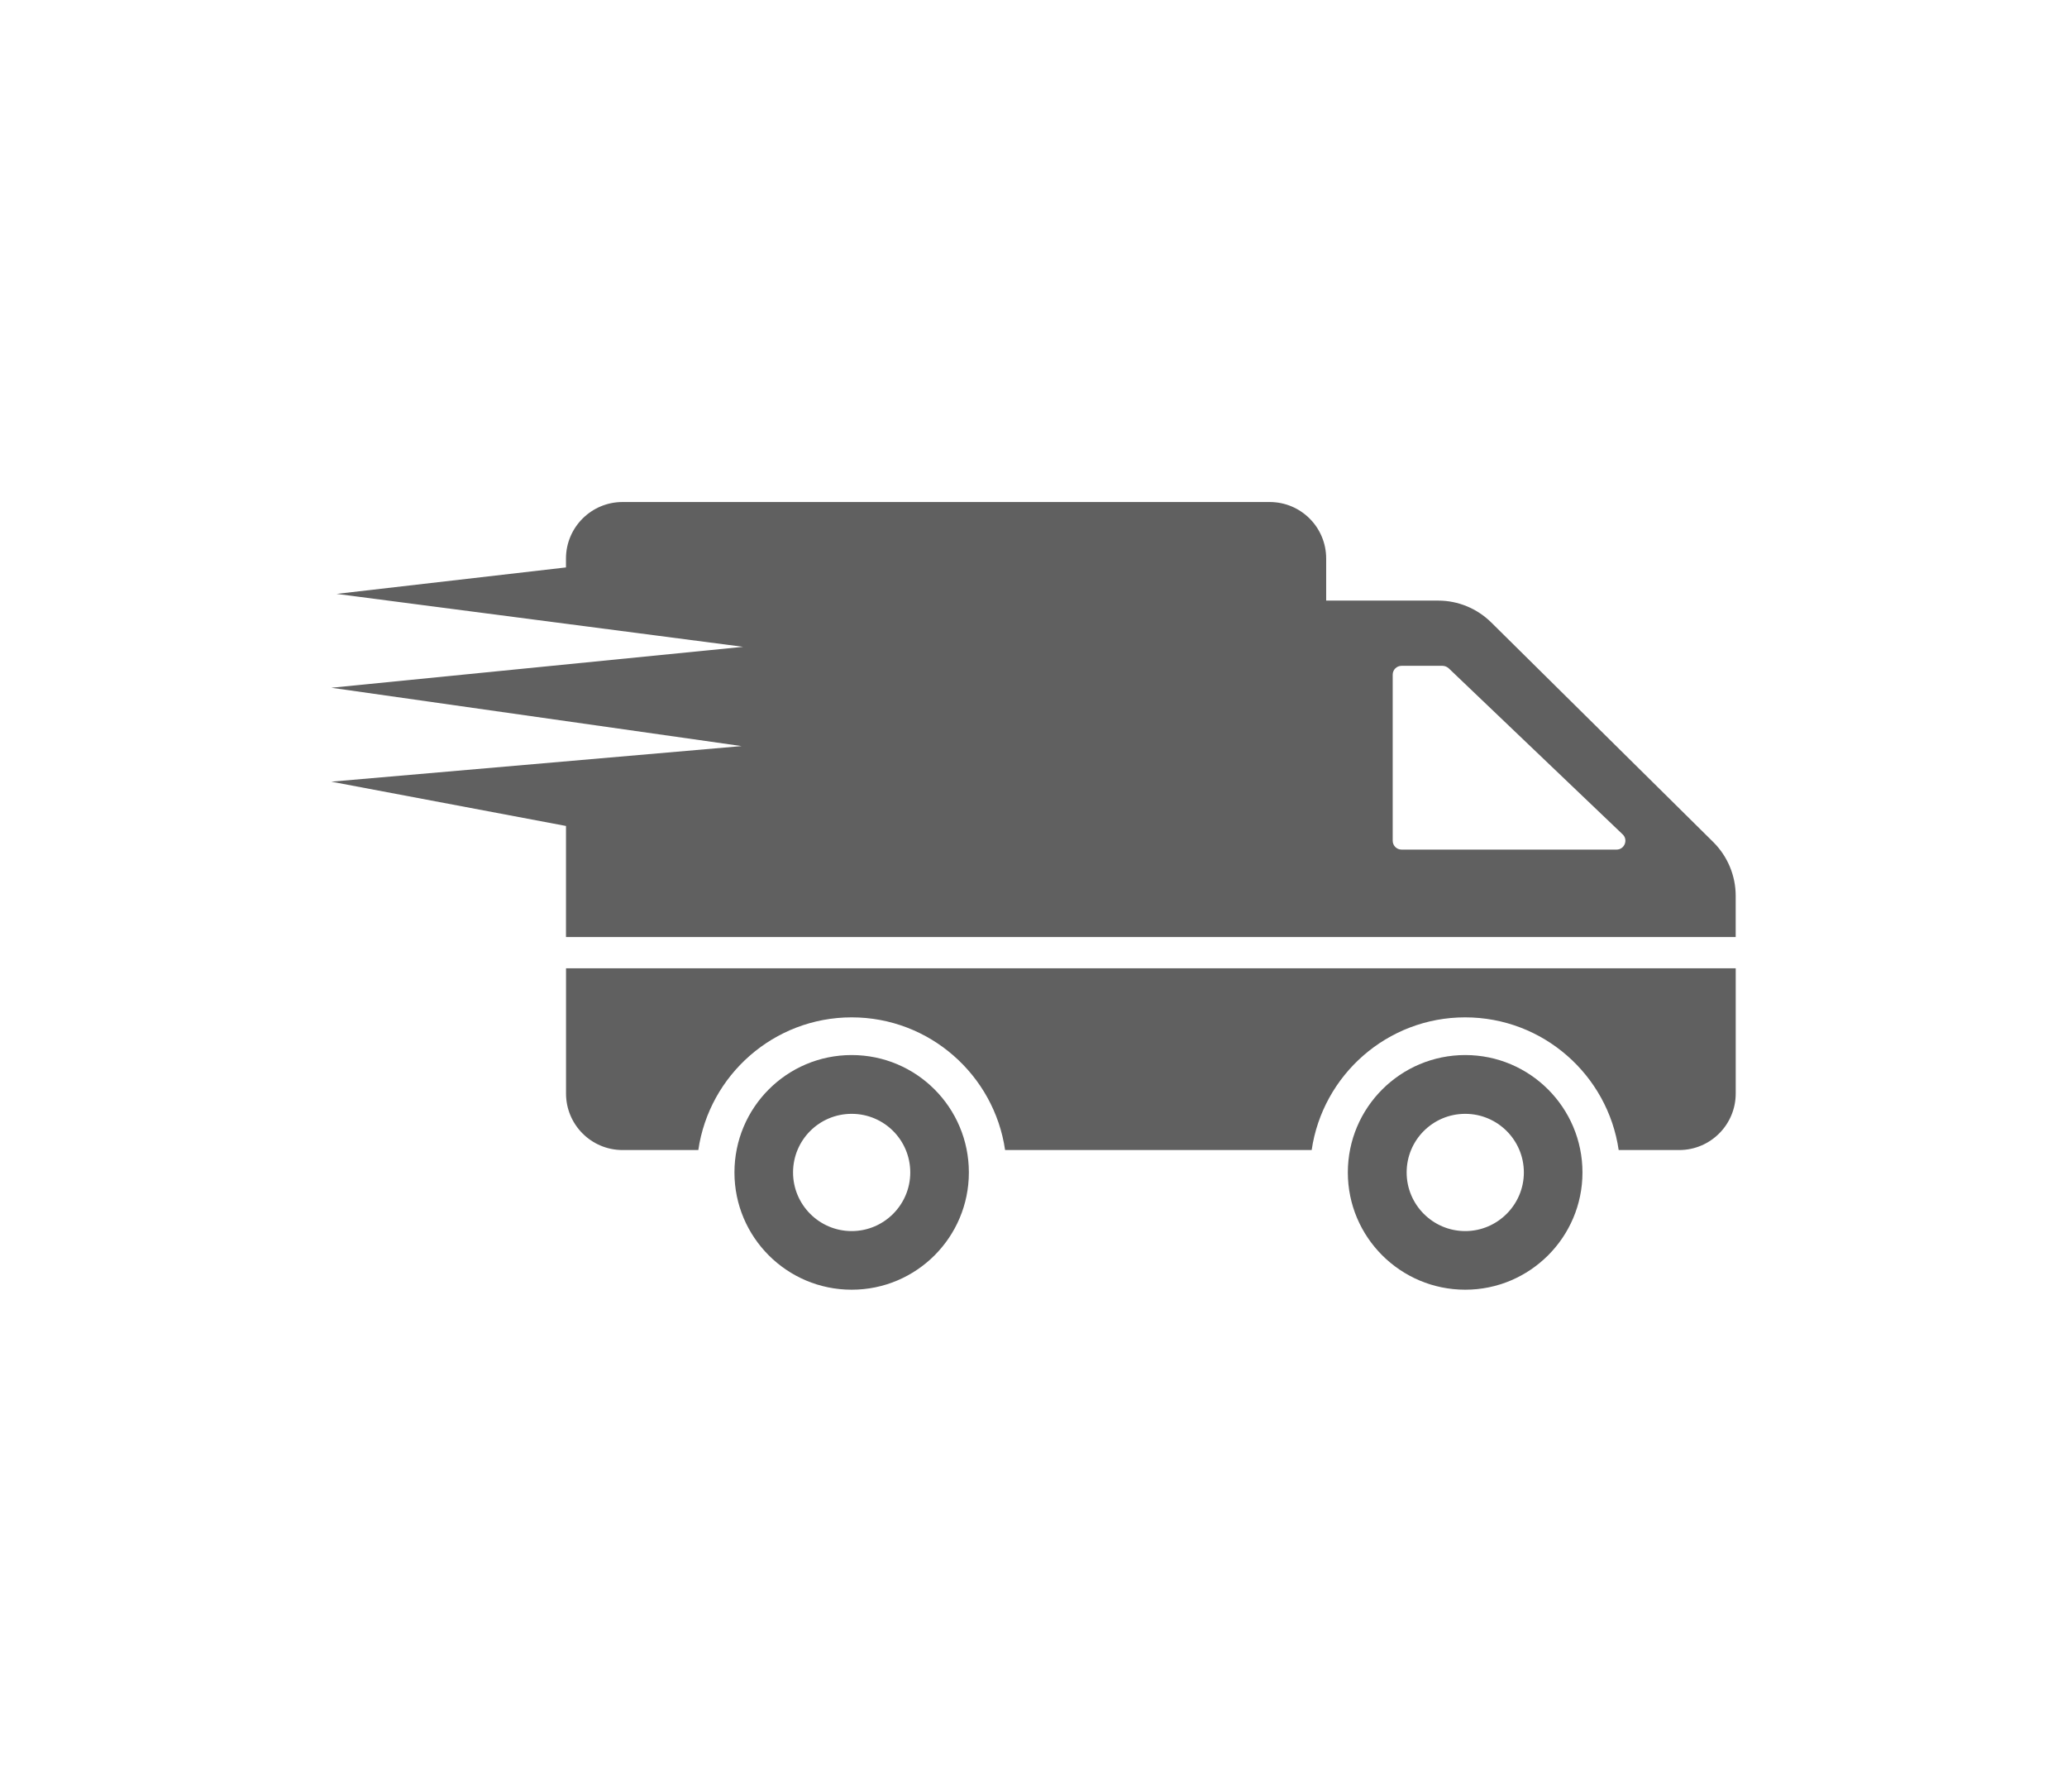 <?xml version="1.0" encoding="UTF-8"?>
<!DOCTYPE svg  PUBLIC '-//W3C//DTD SVG 1.1//EN'  'http://www.w3.org/Graphics/SVG/1.1/DTD/svg11.dtd'>
<svg enable-background="new 0 0 150 130" version="1.1" viewBox="0 0 150 130" xml:space="preserve" xmlns="http://www.w3.org/2000/svg">
<path d="m100.56 56.75v-16.5l-25.56 16.5v-16.5l-25.559 16.5v-22h-25.558v60.5h102.24v-55l-25.558 16.5zm-31.949 22h-12.78v-5.5h12.78v5.5zm0-11h-12.78v-5.5h12.78v5.5zm25.559 11h-12.779v-5.5h12.779v5.5zm0-11h-12.779v-5.5h12.779v5.5zm25.558 11h-12.778v-5.5h12.778v5.5zm0-11h-12.778v-5.5h12.778v5.5z" display="none" fill="#606060"/>
		<path d="m61.804 76.55c-4.704 0-8.506 3.814-8.506 8.52 0 4.69 3.802 8.506 8.506 8.506 4.705 0 8.506-3.815 8.506-8.506 1e-3 -4.706-3.801-8.52-8.506-8.52zm0 12.772c-2.352 0-4.253-1.915-4.253-4.253 0-2.353 1.901-4.254 4.253-4.254 2.353 0 4.253 1.901 4.253 4.254 1e-3 2.338-1.9 4.253-4.253 4.253zm64.155-19.065v9.082c0 2.266-1.836 4.103-4.103 4.103h-4.39c-0.794-5.442-5.484-9.627-11.146-9.627-5.648 0-10.339 4.185-11.133 9.627h-22.248c-0.793-5.442-5.484-9.627-11.132-9.627-5.647 0-10.338 4.185-11.131 9.627h-5.498c-2.266 0-4.102-1.836-4.102-4.103v-9.082h84.883zm-19.627 6.293c-4.704 0-8.521 3.814-8.521 8.52 0 4.69 3.816 8.506 8.521 8.506 4.69 0 8.506-3.815 8.506-8.506 0-4.706-3.816-8.52-8.506-8.52zm0 12.772c-2.353 0-4.253-1.915-4.253-4.253 0-2.353 1.9-4.254 4.253-4.254 2.339 0 4.253 1.901 4.253 4.254 0 2.338-1.914 4.253-4.253 4.253zm18.011-28.213l-16.123-15.945c-1.026-1.012-2.406-1.587-3.843-1.587h-8.138v-3.049c0-2.271-1.832-4.104-4.103-4.104h-46.961c-2.256 0-4.103 1.833-4.103 4.104v0.642l-16.648 1.92 29.501 3.841-29.884 2.969 29.778 4.233-29.778 2.582 17.033 3.213-1e-3 8.061h84.884v-2.995c-1e-3 -1.465-0.589-2.859-1.614-3.885zm-7.03 0.534h-15.603c-0.355 0-0.643-0.287-0.643-0.643v-12.048c0-0.356 0.287-0.643 0.643-0.643h2.967c0.164 0 0.329 0.068 0.452 0.178l12.622 12.048c0.424 0.397 0.137 1.108-0.438 1.108z" fill="#606060"/>
</svg>